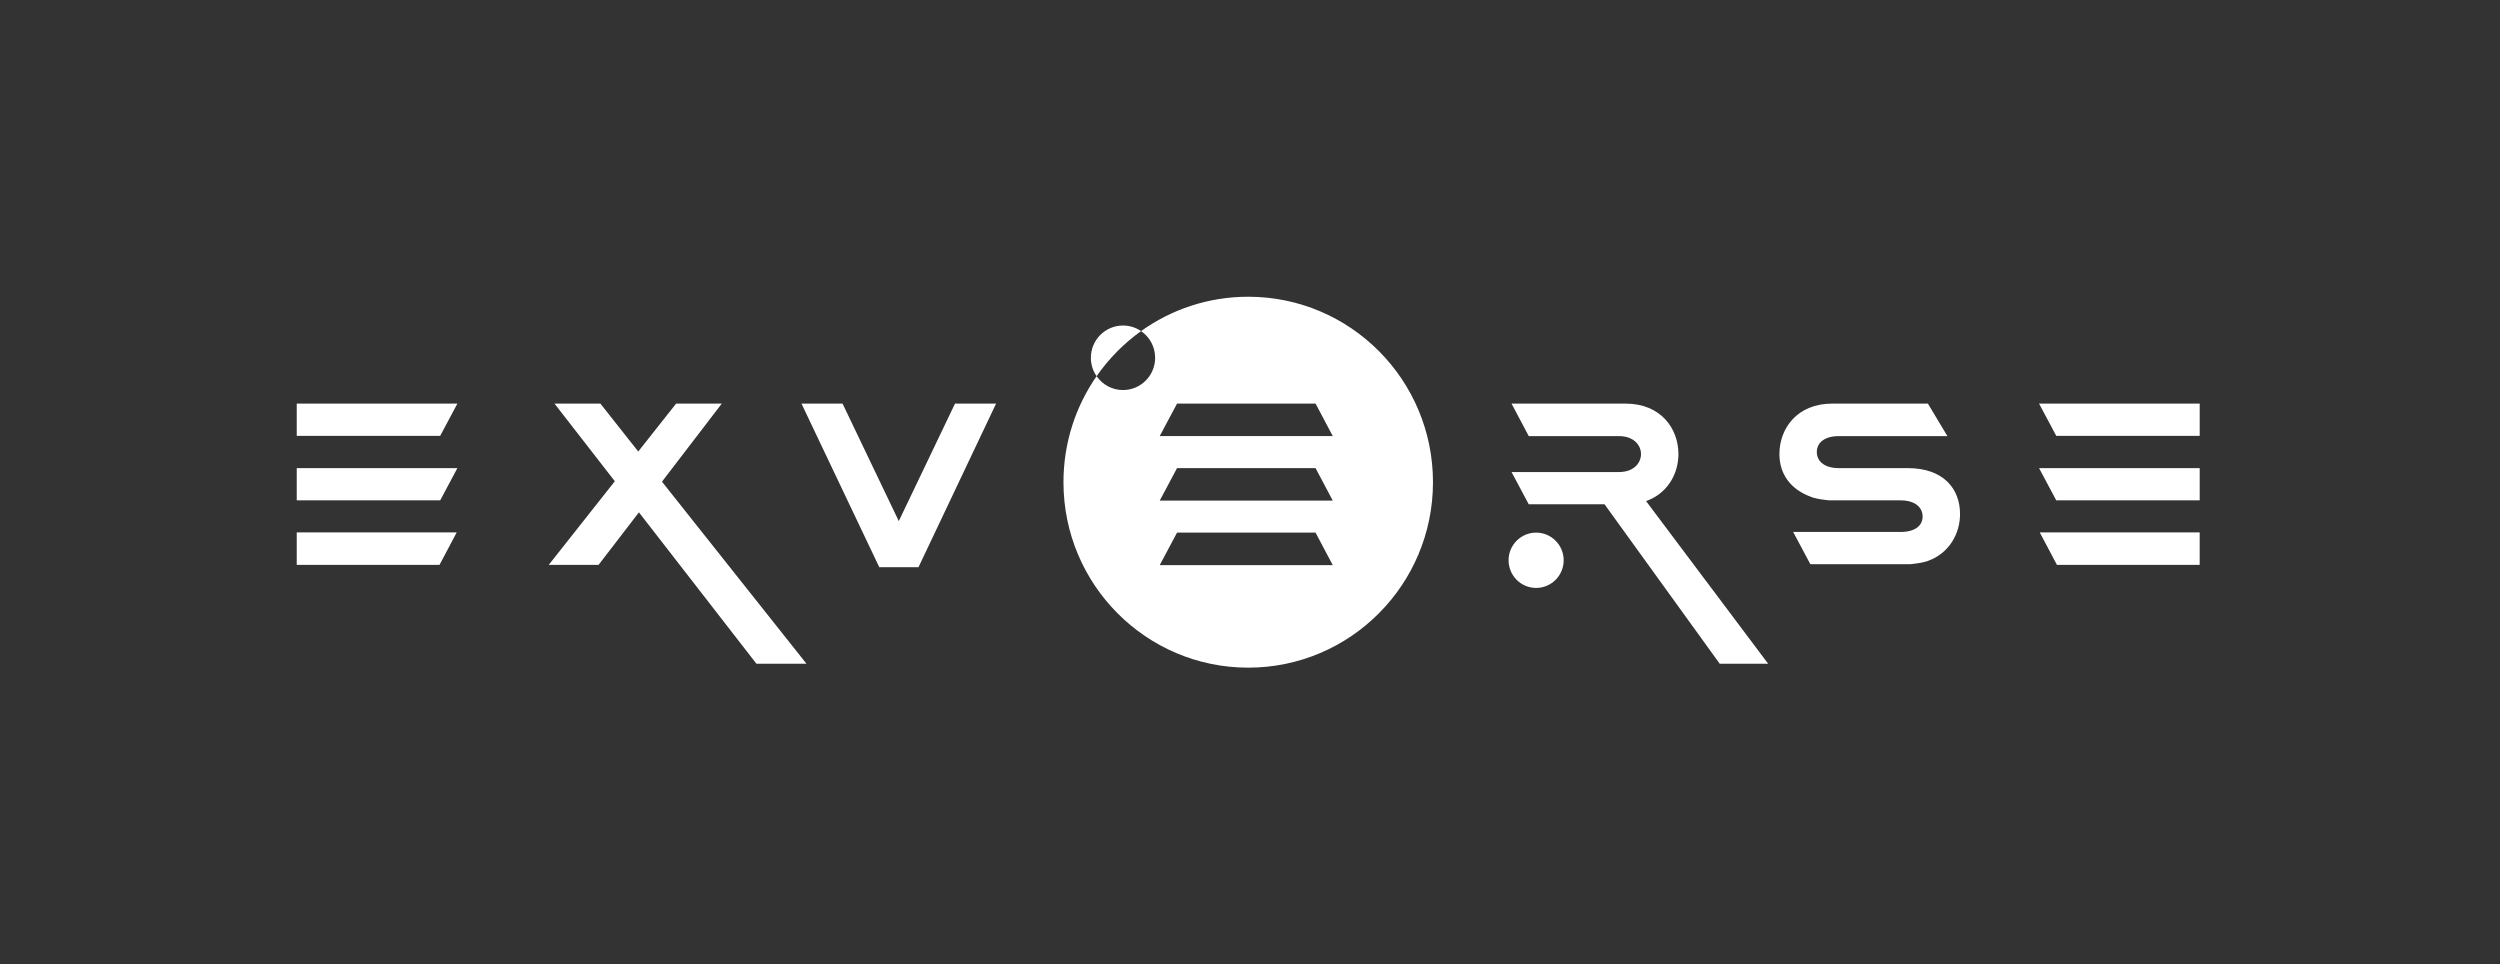 <?xml version="1.0" encoding="UTF-8"?> <svg xmlns="http://www.w3.org/2000/svg" width="337" height="130" viewBox="0 0 337 130" fill="none"><rect x="0" y="0" width="337" height="130" fill="#333333" stroke="none"/><path d="M207.07 79.253C209.12 79.253 210.782 77.584 210.782 75.525C210.782 73.466 209.12 71.797 207.07 71.797C205.019 71.797 203.357 73.466 203.357 75.525C203.357 77.584 205.019 79.253 207.07 79.253Z" fill="white"></path><path fill-rule="evenodd" clip-rule="evenodd" d="M168.26 90C182.015 90 193.165 78.807 193.165 65C193.165 51.193 182.015 40 168.26 40C162.875 40 157.89 41.716 153.816 44.632C153.122 44.158 152.284 43.881 151.381 43.881C148.989 43.881 147.05 45.828 147.05 48.23C147.05 49.151 147.335 50.006 147.822 50.709C145.007 54.76 143.355 59.686 143.355 65C143.355 78.807 154.505 90 168.26 90ZM147.822 50.709C148.605 51.839 149.907 52.578 151.381 52.578C153.773 52.578 155.713 50.631 155.713 48.23C155.713 46.734 154.961 45.414 153.816 44.632C151.489 46.298 149.459 48.356 147.822 50.709ZM179.656 58.783H156.331L158.666 54.403H177.337L179.656 58.783ZM179.656 67.481H156.331L158.666 63.1H177.337L179.656 67.481ZM156.331 76.179H179.656L177.337 71.798H158.666L156.331 76.179Z" fill="white"></path><path d="M61.657 54.403H40V58.751H59.338L61.657 54.403Z" fill="white"></path><path d="M40 63.1H61.657L59.338 67.449H40V63.1Z" fill="white"></path><path d="M40 71.766H61.565L59.246 76.147H40V71.766Z" fill="white"></path><path d="M101.969 89.474H108.715L89.286 64.996L89.254 64.904L97.298 54.403H91.142L86.036 60.864L80.93 54.403H74.743L82.879 64.872L73.968 76.147H80.683L86.128 69.064L101.969 89.474Z" fill="white"></path><path d="M118.524 76.455H123.814L134.273 54.403H128.736L121.155 70.243L113.574 54.403H108.037L118.524 76.455Z" fill="white"></path><path d="M206.081 67.978H216.292L231.821 89.474H238.349L221.889 67.546C224.799 66.519 226.252 63.85 226.252 61.209C226.252 57.794 223.901 54.407 219.134 54.407H203.757L206.076 58.788H218.237C220.217 58.788 221.207 59.998 221.207 61.209C221.207 62.419 220.217 63.633 218.237 63.633H203.757L206.076 67.982L206.081 67.978Z" fill="white"></path><path d="M296.52 54.403H274.863L277.183 58.751H296.52V54.403Z" fill="white"></path><path d="M274.863 63.1H296.52V67.449H277.183L274.863 63.1Z" fill="white"></path><path d="M296.522 71.766H274.957L277.275 76.147H296.518V71.766H296.522Z" fill="white"></path><path d="M246.58 67.449C246.58 67.449 245.653 67.357 245.031 67.233C244.412 67.109 244.229 67.016 244.229 67.016C241.319 65.99 239.865 63.85 239.865 61.209C239.865 57.794 242.216 54.407 246.979 54.407H259.881L262.513 58.788H247.877C245.897 58.788 244.907 59.718 244.907 60.932C244.907 62.147 245.897 63.104 247.877 63.104H257.19C261.954 63.104 264.214 65.87 264.214 69.285C264.214 71.926 262.76 74.596 259.85 75.622C259.85 75.622 259.662 75.714 259.043 75.838C258.424 75.963 257.494 76.055 257.494 76.055H244.037L241.717 71.706H256.197C258.177 71.706 259.167 70.836 259.167 69.626C259.167 68.415 258.177 67.449 256.197 67.449H246.576H246.58Z" fill="white"></path></svg> 